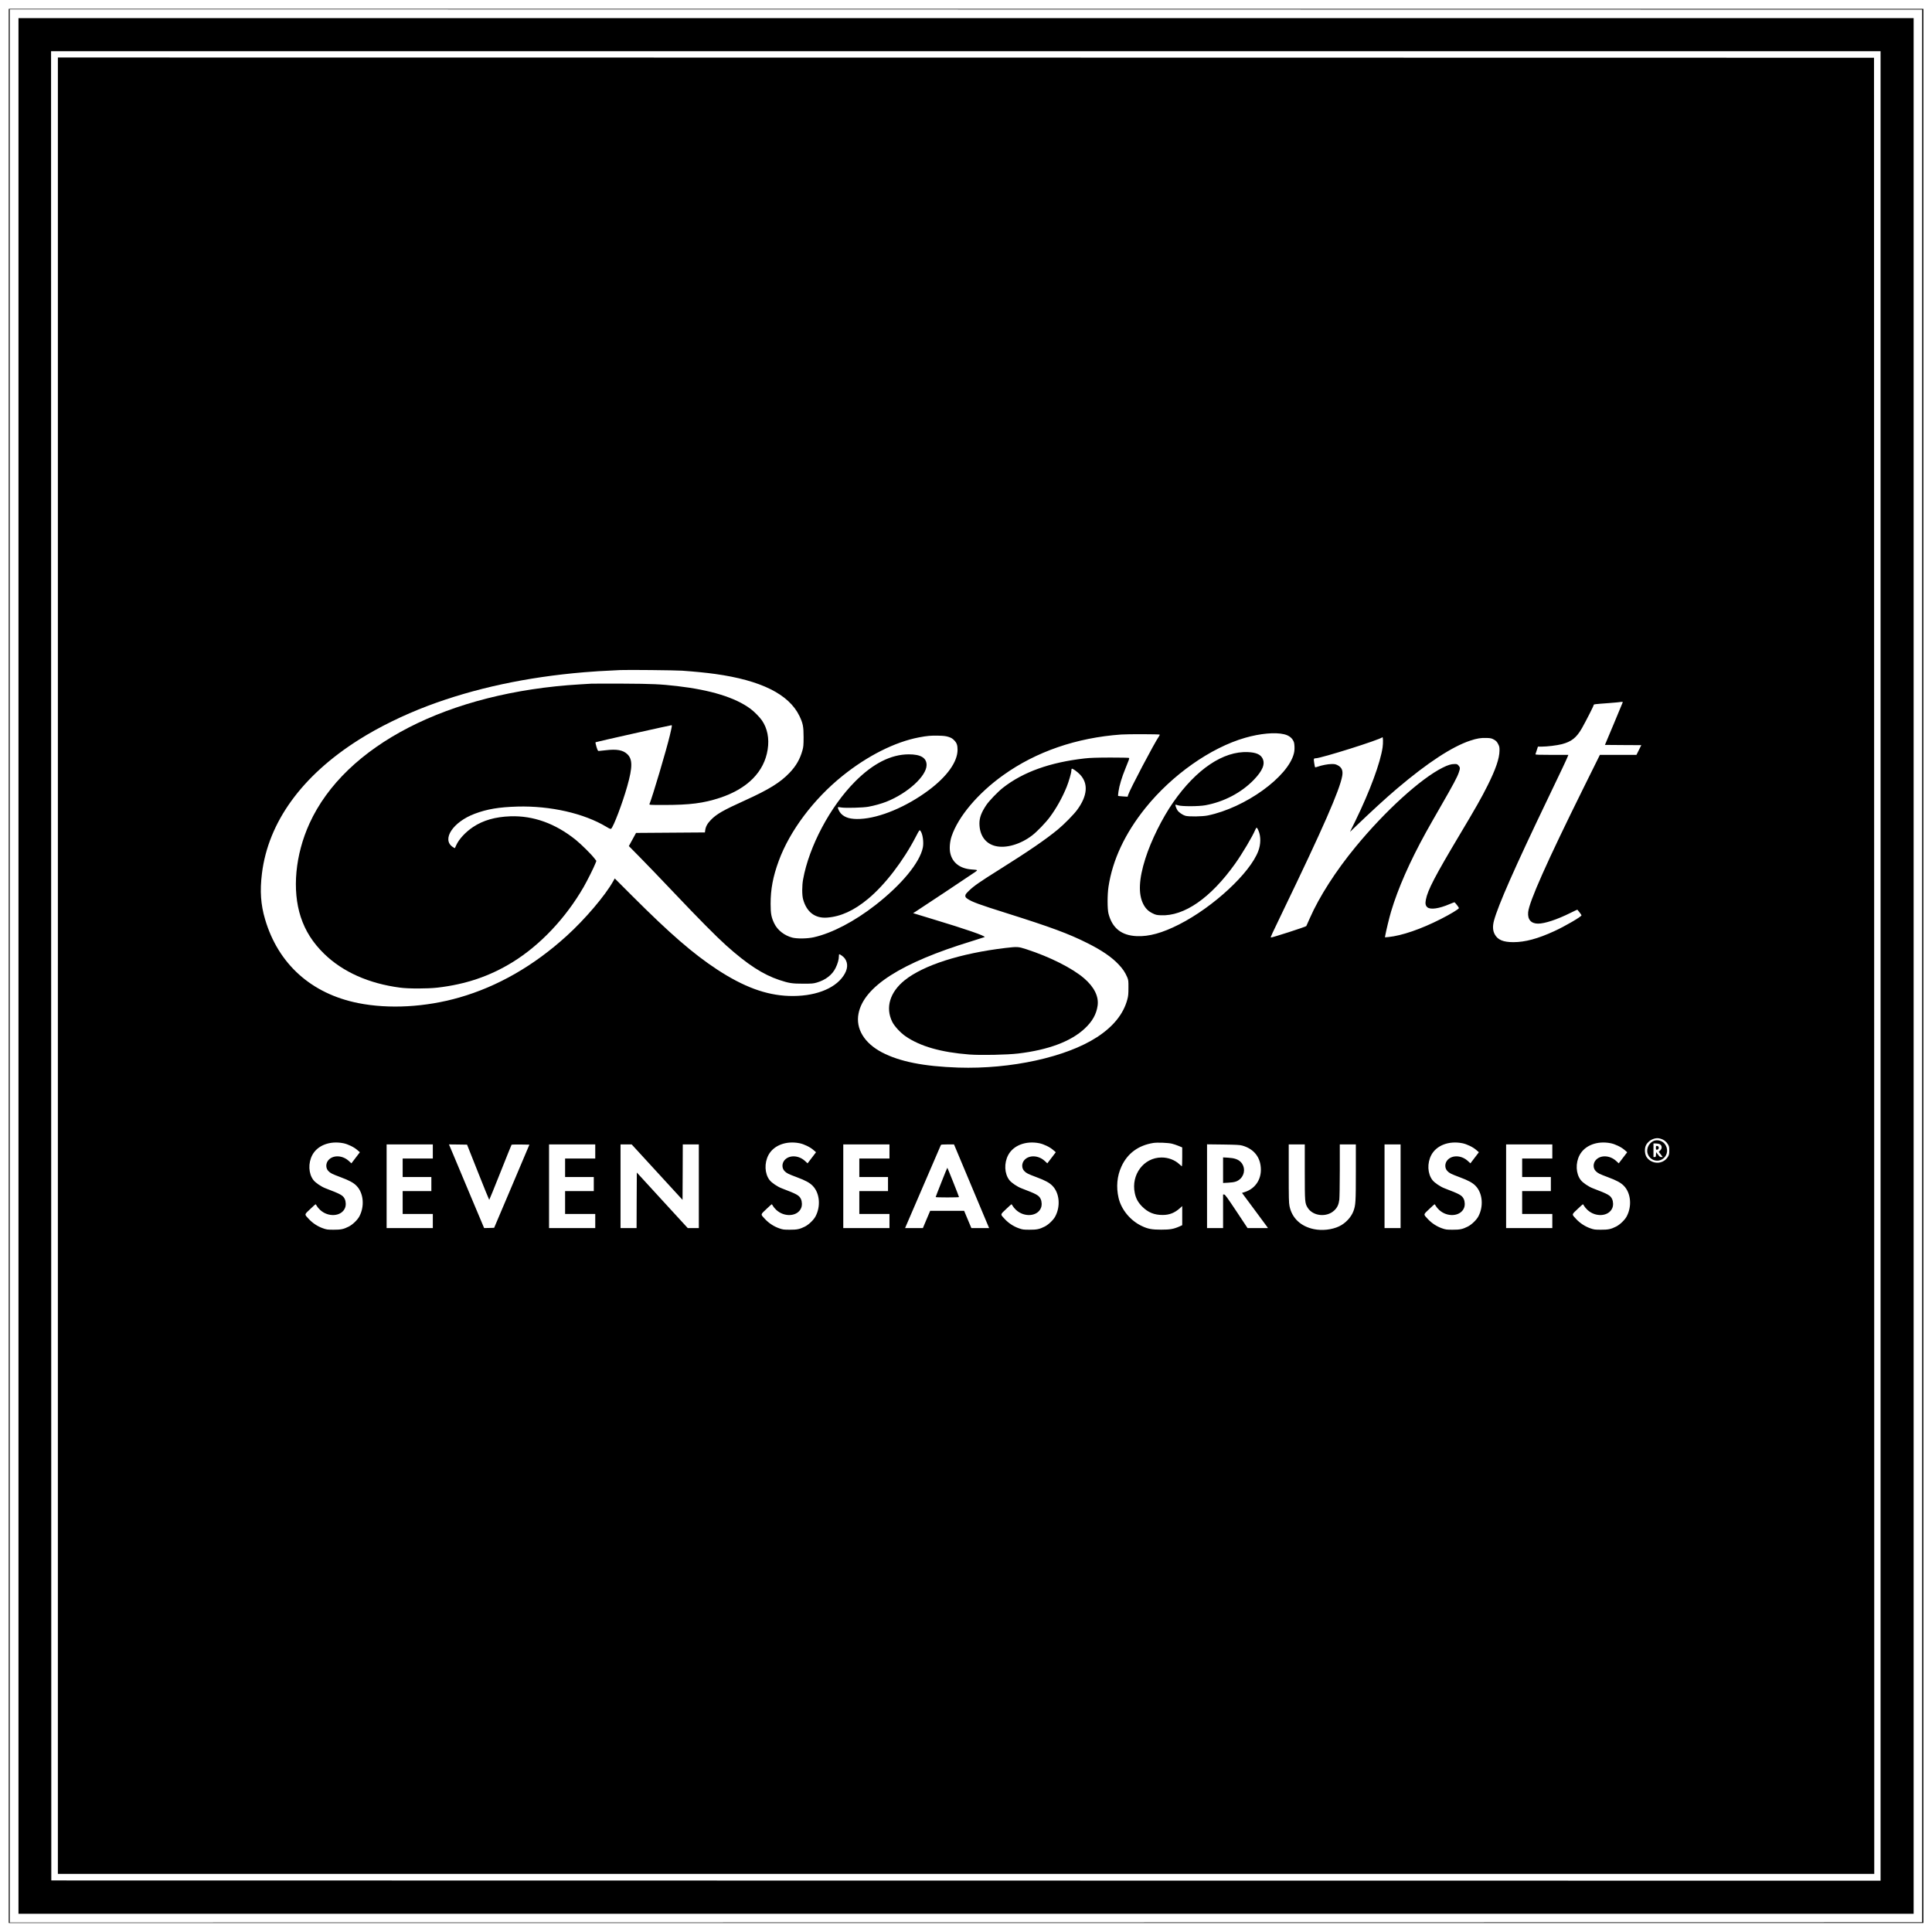<?xml version="1.0" standalone="no"?>
<!DOCTYPE svg PUBLIC "-//W3C//DTD SVG 20010904//EN" "http://www.w3.org/TR/2001/REC-SVG-20010904/DTD/svg10.dtd">
<svg xmlns="http://www.w3.org/2000/svg" version="1.1" width="50" height="50" viewBox="0 0 5297 5297"><svg version="1.0" width="3973pt" height="3974pt" viewBox="0 0 3973 3974" preserveAspectRatio="xMidYMid meet" x="0" y="-1">

<g transform="translate(0,3974) scale(0.1,-0.1)" fill="#000000" stroke="none">
<path d="M180 19870 l0 -19680 19685 0 19685 0 0 19680 0 19680 -19685 0 -19685 0 0 -19680z m39345 0 l0 -19665 -19662 -3 -19663 -2 0 19670 0 19670 19663 -2 19662 -3 0 -19665z"/>
<path d="M380 19870 l0 -19490 19485 0 19485 0 0 19490 0 19490 -19485 0 -19485 0 0 -19490z m38290 0 l0 -18810 -18807 2 -18808 3 -3 18808 -2 18807 18810 0 18810 0 0 -18810z"/>
<path d="M1190 19875 l0 -18675 18675 0 18675 0 -2 18673 -3 18672 -18672 3 -18673 2 0 -18675z m12840 6066 c263 -19 487 -41 675 -67 942 -131 1514 -416 1731 -859 75 -155 88 -220 88 -440 0 -162 -4 -201 -22 -267 -50 -183 -132 -326 -267 -467 -191 -200 -423 -343 -914 -566 -449 -203 -587 -282 -704 -403 -72 -75 -105 -135 -116 -211 l-6 -46 -708 -5 -708 -5 -74 -135 -74 -135 222 -225 c123 -124 436 -450 697 -725 512 -541 881 -913 1085 -1096 436 -390 754 -596 1090 -708 199 -66 263 -76 490 -76 179 0 208 2 280 23 182 53 319 159 388 302 42 86 67 175 67 237 0 24 3 43 7 43 21 0 93 -54 116 -88 71 -102 61 -224 -31 -358 -185 -273 -611 -429 -1121 -411 -470 16 -931 187 -1476 544 -494 325 -967 735 -1742 1510 l-362 362 -35 -62 c-164 -292 -578 -779 -951 -1117 -677 -616 -1421 -1043 -2210 -1269 -693 -199 -1448 -241 -2079 -115 -964 192 -1645 804 -1915 1722 -90 303 -109 584 -65 942 130 1057 822 2012 1994 2752 408 258 911 505 1414 695 957 361 2034 593 3216 692 202 17 331 25 745 45 147 7 1127 -3 1275 -13z m19340 -645 c0 -2 -83 -201 -184 -443 l-184 -438 374 -3 374 -2 -50 -100 -50 -100 -376 0 -376 0 -338 -682 c-757 -1529 -1116 -2337 -1137 -2553 -14 -151 60 -235 205 -235 136 0 388 83 666 221 77 38 140 68 141 66 0 -1 20 -25 43 -53 23 -29 42 -57 42 -63 0 -27 -339 -225 -560 -326 -337 -155 -600 -226 -840 -226 -210 0 -322 47 -384 161 -41 76 -46 166 -16 280 85 316 428 1095 1115 2525 264 549 374 783 396 838 l19 47 -341 0 c-269 0 -340 3 -336 13 2 6 15 45 28 85 l23 72 81 0 c109 0 313 25 410 50 201 53 302 133 415 331 86 153 240 455 240 473 0 18 11 19 310 41 124 10 227 19 229 21 6 5 61 5 61 0z m-6965 -662 c83 -20 144 -60 179 -117 25 -41 30 -61 34 -130 3 -56 -1 -104 -12 -147 -120 -483 -1000 -1117 -1771 -1276 -110 -23 -395 -27 -462 -6 -56 17 -133 70 -160 111 -24 35 -50 108 -42 116 3 2 27 -3 54 -12 75 -25 424 -24 560 1 382 70 739 257 996 522 182 189 239 327 180 442 -42 82 -134 122 -301 129 -505 23 -1060 -350 -1534 -1030 -227 -326 -457 -789 -574 -1159 -134 -419 -148 -728 -44 -934 46 -91 103 -148 188 -190 66 -33 84 -38 172 -42 482 -23 1026 354 1530 1061 146 205 357 560 413 695 25 61 35 58 67 -16 51 -118 49 -279 -4 -419 -169 -452 -924 -1151 -1625 -1508 -347 -177 -622 -253 -873 -242 -315 13 -505 164 -582 462 -25 96 -25 392 0 555 84 552 339 1095 759 1618 546 679 1340 1239 2049 1443 309 89 620 118 803 73z m-2558 -7 c3 -3 -4 -18 -14 -34 -95 -136 -604 -1102 -635 -1206 l-11 -37 -96 6 c-53 4 -98 8 -100 10 -2 2 1 42 8 90 17 121 69 294 141 469 75 182 86 213 76 222 -4 5 -177 8 -384 8 -289 -1 -413 -5 -530 -18 -711 -81 -1262 -278 -1677 -602 -106 -83 -289 -273 -346 -360 -100 -151 -139 -256 -139 -374 1 -244 123 -417 332 -466 216 -51 514 36 753 220 98 75 278 261 364 378 135 182 257 402 346 622 44 110 95 287 95 331 0 18 4 36 10 39 15 9 111 -59 169 -120 174 -184 153 -437 -59 -725 -71 -97 -274 -303 -400 -406 -246 -203 -602 -447 -1195 -819 -410 -257 -529 -340 -627 -435 -65 -63 -78 -81 -78 -107 0 -27 8 -37 45 -63 90 -62 236 -116 805 -295 913 -288 1280 -424 1659 -615 298 -149 498 -286 642 -438 89 -94 134 -162 178 -264 24 -59 26 -72 25 -218 0 -128 -4 -170 -23 -240 -79 -297 -288 -556 -623 -774 -632 -411 -1771 -661 -2851 -626 -711 24 -1204 122 -1570 312 -365 191 -545 488 -483 800 109 554 878 1045 2330 1488 142 44 261 82 263 84 22 22 -398 167 -1062 367 -165 50 -324 98 -354 108 l-55 17 40 24 c59 36 1182 782 1238 823 57 41 57 42 -74 51 -238 17 -397 138 -440 338 -21 92 -9 236 28 345 137 406 542 885 1060 1255 677 485 1507 771 2427 837 134 10 781 8 792 -2z m-4343 -47 c53 -17 79 -32 115 -68 54 -55 71 -101 71 -197 0 -248 -215 -549 -594 -832 -455 -340 -1004 -570 -1406 -590 -196 -10 -318 25 -398 111 -37 40 -73 119 -60 131 2 3 31 0 64 -6 82 -15 455 -6 562 15 126 23 266 63 366 102 438 173 827 527 829 754 1 149 -120 222 -368 221 -364 -1 -732 -187 -1102 -559 -511 -513 -947 -1334 -1069 -2012 -24 -130 -24 -324 0 -410 72 -262 246 -395 493 -376 282 21 553 145 841 384 347 287 726 780 986 1283 70 135 73 139 90 120 48 -53 75 -237 52 -348 -64 -310 -436 -761 -973 -1180 -433 -338 -894 -579 -1268 -663 -130 -30 -347 -33 -445 -7 -162 43 -302 153 -368 289 -61 126 -76 201 -76 403 -1 300 49 564 167 885 226 617 716 1270 1312 1749 514 413 1078 697 1572 791 169 32 247 39 398 35 109 -2 155 -8 209 -25z m8926 -215 c-44 -312 -260 -898 -556 -1505 l-115 -234 78 75 c373 358 659 620 895 820 624 529 1129 859 1500 982 137 46 225 60 339 55 83 -3 102 -8 149 -34 45 -26 60 -42 85 -89 27 -52 30 -68 29 -139 -2 -160 -78 -382 -244 -714 -125 -251 -249 -469 -573 -1011 -510 -855 -659 -1140 -697 -1338 -16 -81 -7 -125 31 -157 63 -53 239 -28 456 65 51 21 96 39 100 38 11 0 93 -106 93 -119 0 -19 -178 -127 -370 -224 -412 -210 -805 -344 -1083 -372 l-68 -6 6 38 c17 97 81 362 120 494 142 475 383 1023 718 1630 44 80 183 325 310 545 253 440 333 589 365 685 29 83 28 103 -6 141 -26 29 -34 32 -85 31 -68 0 -134 -21 -241 -74 -453 -226 -1185 -892 -1790 -1628 -406 -492 -750 -1029 -941 -1465 -36 -82 -69 -157 -74 -165 -8 -15 -720 -245 -729 -235 -8 7 19 66 248 540 824 1707 1167 2488 1220 2783 19 109 -9 176 -94 219 -43 22 -64 26 -128 25 -75 -1 -200 -25 -287 -56 -24 -9 -46 -14 -49 -11 -3 2 -11 41 -18 87 -14 87 -11 98 29 98 114 1 1314 379 1372 432 15 14 18 -113 5 -207z m5722 -8049 c61 -18 113 -59 146 -115 23 -40 27 -57 27 -126 0 -67 -4 -87 -25 -125 -54 -95 -167 -145 -275 -121 -78 17 -143 65 -175 126 -33 66 -35 170 -3 230 31 59 85 105 145 126 64 22 100 23 160 5z m-27094 -91 c96 -19 221 -80 289 -140 l53 -46 -87 -114 -87 -114 -49 45 c-130 123 -326 132 -424 21 -57 -66 -58 -165 -1 -224 42 -44 73 -60 252 -127 178 -66 266 -114 328 -178 144 -148 169 -419 57 -629 -39 -73 -139 -169 -217 -208 -106 -54 -164 -66 -312 -65 -124 0 -142 2 -221 30 -107 38 -208 104 -288 189 -95 102 -97 88 26 204 58 56 109 101 112 101 4 0 15 -16 25 -35 11 -20 41 -56 68 -81 168 -157 439 -137 512 38 23 53 20 133 -5 186 -37 76 -81 100 -393 219 -90 34 -208 114 -251 170 -102 133 -111 349 -23 515 106 199 362 297 636 243z m9380 0 c96 -19 221 -80 289 -140 l53 -46 -87 -114 -87 -114 -49 45 c-130 123 -326 132 -424 21 -57 -66 -58 -165 -1 -224 42 -44 73 -60 252 -127 178 -66 266 -114 328 -178 144 -148 169 -419 57 -629 -39 -73 -139 -169 -217 -208 -106 -54 -164 -66 -312 -65 -124 0 -142 2 -221 30 -107 38 -208 104 -288 189 -95 102 -97 88 26 204 58 56 109 101 112 101 4 0 15 -16 25 -35 11 -20 41 -56 68 -81 168 -157 439 -137 512 38 23 53 20 133 -5 186 -37 76 -81 100 -393 219 -90 34 -208 114 -251 170 -102 133 -111 349 -23 515 106 199 362 297 636 243z m4930 0 c96 -19 221 -80 289 -140 l53 -46 -87 -114 -87 -114 -49 45 c-130 123 -326 132 -424 21 -57 -66 -58 -165 -1 -224 42 -44 73 -60 252 -127 178 -66 266 -114 328 -178 144 -148 169 -419 57 -629 -39 -73 -139 -169 -217 -208 -106 -54 -164 -66 -312 -65 -124 0 -142 2 -221 30 -107 38 -208 104 -288 189 -95 102 -97 88 26 204 58 56 109 101 112 101 4 0 15 -16 25 -35 11 -20 41 -56 68 -81 168 -157 439 -137 512 38 23 53 20 133 -5 186 -37 76 -81 100 -393 219 -90 34 -208 114 -251 170 -102 133 -111 349 -23 515 106 199 362 297 636 243z m2730 -10 c35 -8 97 -29 138 -46 l74 -31 0 -194 c0 -107 -3 -194 -6 -194 -4 0 -28 20 -54 44 -93 87 -229 138 -366 137 -365 -1 -630 -354 -549 -733 23 -112 68 -193 154 -279 119 -118 245 -170 417 -170 139 0 247 42 354 138 l50 45 0 -197 0 -196 -57 -26 c-122 -54 -194 -66 -378 -66 -188 0 -269 15 -392 73 -237 110 -426 338 -482 580 -52 226 -32 449 60 648 124 269 347 433 655 482 82 13 306 4 382 -15z m5970 10 c96 -19 221 -80 289 -140 l53 -46 -87 -114 -87 -114 -49 45 c-130 123 -326 132 -424 21 -57 -66 -58 -165 -1 -224 42 -44 73 -60 252 -127 178 -66 266 -114 328 -178 144 -148 169 -419 57 -629 -39 -73 -139 -169 -217 -208 -106 -54 -164 -66 -312 -65 -124 0 -142 2 -221 30 -107 38 -208 104 -288 189 -95 102 -97 88 26 204 58 56 109 101 112 101 4 0 15 -16 25 -35 11 -20 41 -56 68 -81 168 -157 439 -137 512 38 23 53 20 133 -5 186 -37 76 -81 100 -393 219 -90 34 -208 114 -251 170 -102 133 -111 349 -23 515 106 199 362 297 636 243z m3050 0 c96 -19 221 -80 289 -140 l53 -46 -87 -114 -87 -114 -49 45 c-130 123 -326 132 -424 21 -57 -66 -58 -165 -1 -224 42 -44 73 -60 252 -127 178 -66 266 -114 328 -178 144 -148 169 -419 57 -629 -39 -73 -139 -169 -217 -208 -106 -54 -164 -66 -312 -65 -124 0 -142 2 -221 30 -107 38 -208 104 -288 189 -95 102 -97 88 26 204 58 56 109 101 112 101 4 0 15 -16 25 -35 11 -20 41 -56 68 -81 168 -157 439 -137 512 38 23 53 20 133 -5 186 -37 76 -81 100 -393 219 -90 34 -208 114 -251 170 -102 133 -111 349 -23 515 106 199 362 297 636 243z m-24218 -170 l0 -145 -310 0 -310 0 0 -190 0 -190 295 0 295 0 0 -145 0 -145 -295 0 -295 0 0 -235 0 -235 310 0 310 0 0 -145 0 -145 -475 0 -475 0 0 860 0 860 475 0 475 0 0 -145z m929 -427 c124 -313 228 -568 231 -568 3 0 106 253 229 563 123 309 226 565 230 570 4 4 88 6 187 5 l180 -3 -362 -855 -363 -855 -103 -3 -103 -2 -285 677 c-156 373 -319 760 -361 861 l-77 182 186 -2 186 -3 225 -567z m2411 427 l0 -145 -310 0 -310 0 0 -190 0 -190 295 0 295 0 0 -145 0 -145 -295 0 -295 0 0 -235 0 -235 310 0 310 0 0 -145 0 -145 -475 0 -475 0 0 860 0 860 475 0 475 0 0 -145z m1272 -425 l523 -570 3 570 2 570 165 0 165 0 0 -860 0 -860 -114 0 -114 0 -524 571 -523 571 -3 -571 -2 -571 -165 0 -165 0 0 860 0 860 114 0 115 0 523 -570z m4778 425 l0 -145 -310 0 -310 0 0 -190 0 -190 295 0 295 0 0 -145 0 -145 -295 0 -295 0 0 -235 0 -235 310 0 310 0 0 -145 0 -145 -475 0 -475 0 0 860 0 860 475 0 475 0 0 -145z m1655 -637 c181 -431 343 -818 361 -860 l33 -78 -182 0 -183 0 -75 178 -74 177 -349 0 -349 0 -75 -177 -75 -178 -183 0 -183 0 14 33 c7 17 172 399 365 847 194 448 354 821 357 828 4 9 41 12 138 12 l132 0 328 -782z m5600 758 c213 -60 347 -205 376 -410 38 -256 -94 -473 -328 -546 l-54 -17 251 -338 c138 -186 258 -349 267 -361 l15 -24 -209 0 -210 0 -229 345 c-187 281 -233 345 -251 345 l-23 0 0 -345 0 -345 -165 0 -165 0 0 861 0 861 333 -4 c273 -4 343 -8 392 -22z m1285 -544 c0 -620 2 -639 58 -732 108 -176 392 -206 548 -58 62 58 91 120 104 220 5 40 10 313 10 606 l0 532 165 0 165 0 0 -574 c0 -610 -4 -676 -50 -799 -47 -126 -164 -250 -293 -311 -150 -71 -350 -93 -520 -58 -270 56 -451 227 -501 474 -14 65 -16 170 -16 673 l0 595 165 0 165 0 0 -568z m1970 -292 l0 -860 -165 0 -165 0 0 860 0 860 165 0 165 0 0 -860z m3120 715 l0 -145 -310 0 -310 0 0 -190 0 -190 295 0 295 0 0 -145 0 -145 -295 0 -295 0 0 -235 0 -235 310 0 310 0 0 -145 0 -145 -475 0 -475 0 0 860 0 860 475 0 475 0 0 -145z"/>
<path d="M12160 25674 c-30 -2 -136 -8 -235 -14 -2704 -160 -4828 -1252 -5561 -2860 -293 -643 -361 -1370 -180 -1923 95 -289 248 -529 482 -758 384 -373 918 -611 1559 -695 177 -24 564 -23 770 0 580 67 1075 234 1544 523 566 349 1092 904 1462 1546 74 128 214 408 244 489 l18 48 -44 57 c-64 83 -269 286 -379 375 -419 337 -873 501 -1345 485 -312 -11 -561 -83 -767 -220 -156 -104 -291 -250 -348 -377 -13 -30 -25 -56 -26 -58 -1 -2 -21 9 -44 24 -233 155 4 515 451 683 254 96 500 137 879 148 679 18 1368 -139 1829 -416 65 -40 87 -48 98 -40 49 42 233 526 331 874 112 395 111 559 -2 663 -88 81 -215 104 -434 78 -74 -9 -142 -16 -152 -16 -15 0 -24 19 -45 86 -15 48 -23 90 -18 94 8 7 1538 350 1560 350 15 0 12 -19 -33 -210 -70 -295 -355 -1256 -419 -1412 -7 -17 11 -18 296 -18 536 0 815 36 1153 147 568 188 912 536 982 996 35 223 -6 432 -117 594 -47 69 -163 187 -239 242 -314 231 -813 385 -1507 466 -341 39 -511 47 -1113 50 -327 1 -620 1 -650 -1z"/>
<path d="M20678 20240 c-925 -110 -1689 -354 -2076 -665 -304 -245 -399 -562 -255 -854 45 -91 169 -225 275 -298 301 -207 729 -329 1308 -374 234 -18 776 -7 1005 20 621 74 1086 248 1368 512 158 146 242 296 267 472 27 188 -69 383 -278 563 -242 208 -702 440 -1189 598 -164 53 -182 54 -425 26z"/>
<path d="M34032 16281 c-115 -29 -188 -160 -151 -272 47 -139 212 -189 324 -96 91 75 101 210 22 303 -45 54 -128 81 -195 65z m85 -71 c58 -21 69 -86 23 -132 l-31 -30 41 -54 41 -54 -30 0 c-25 0 -38 9 -68 51 l-38 50 -3 -50 c-3 -47 -5 -51 -28 -51 l-24 0 0 140 0 140 44 0 c23 0 57 -5 73 -10z"/>
<path d="M34050 16131 c0 -33 3 -41 19 -41 48 0 56 73 9 78 -27 3 -28 1 -28 -37z"/>
<path d="M19358 15422 c-65 -163 -118 -301 -118 -305 0 -4 108 -7 240 -7 132 0 240 3 240 7 0 12 -235 603 -240 603 -3 0 -58 -134 -122 -298z"/>
<path d="M25150 15670 l0 -263 108 6 c135 7 192 26 252 86 93 94 95 244 5 337 -55 57 -129 83 -261 91 l-104 6 0 -263z"/>
</g>
</svg></svg>
